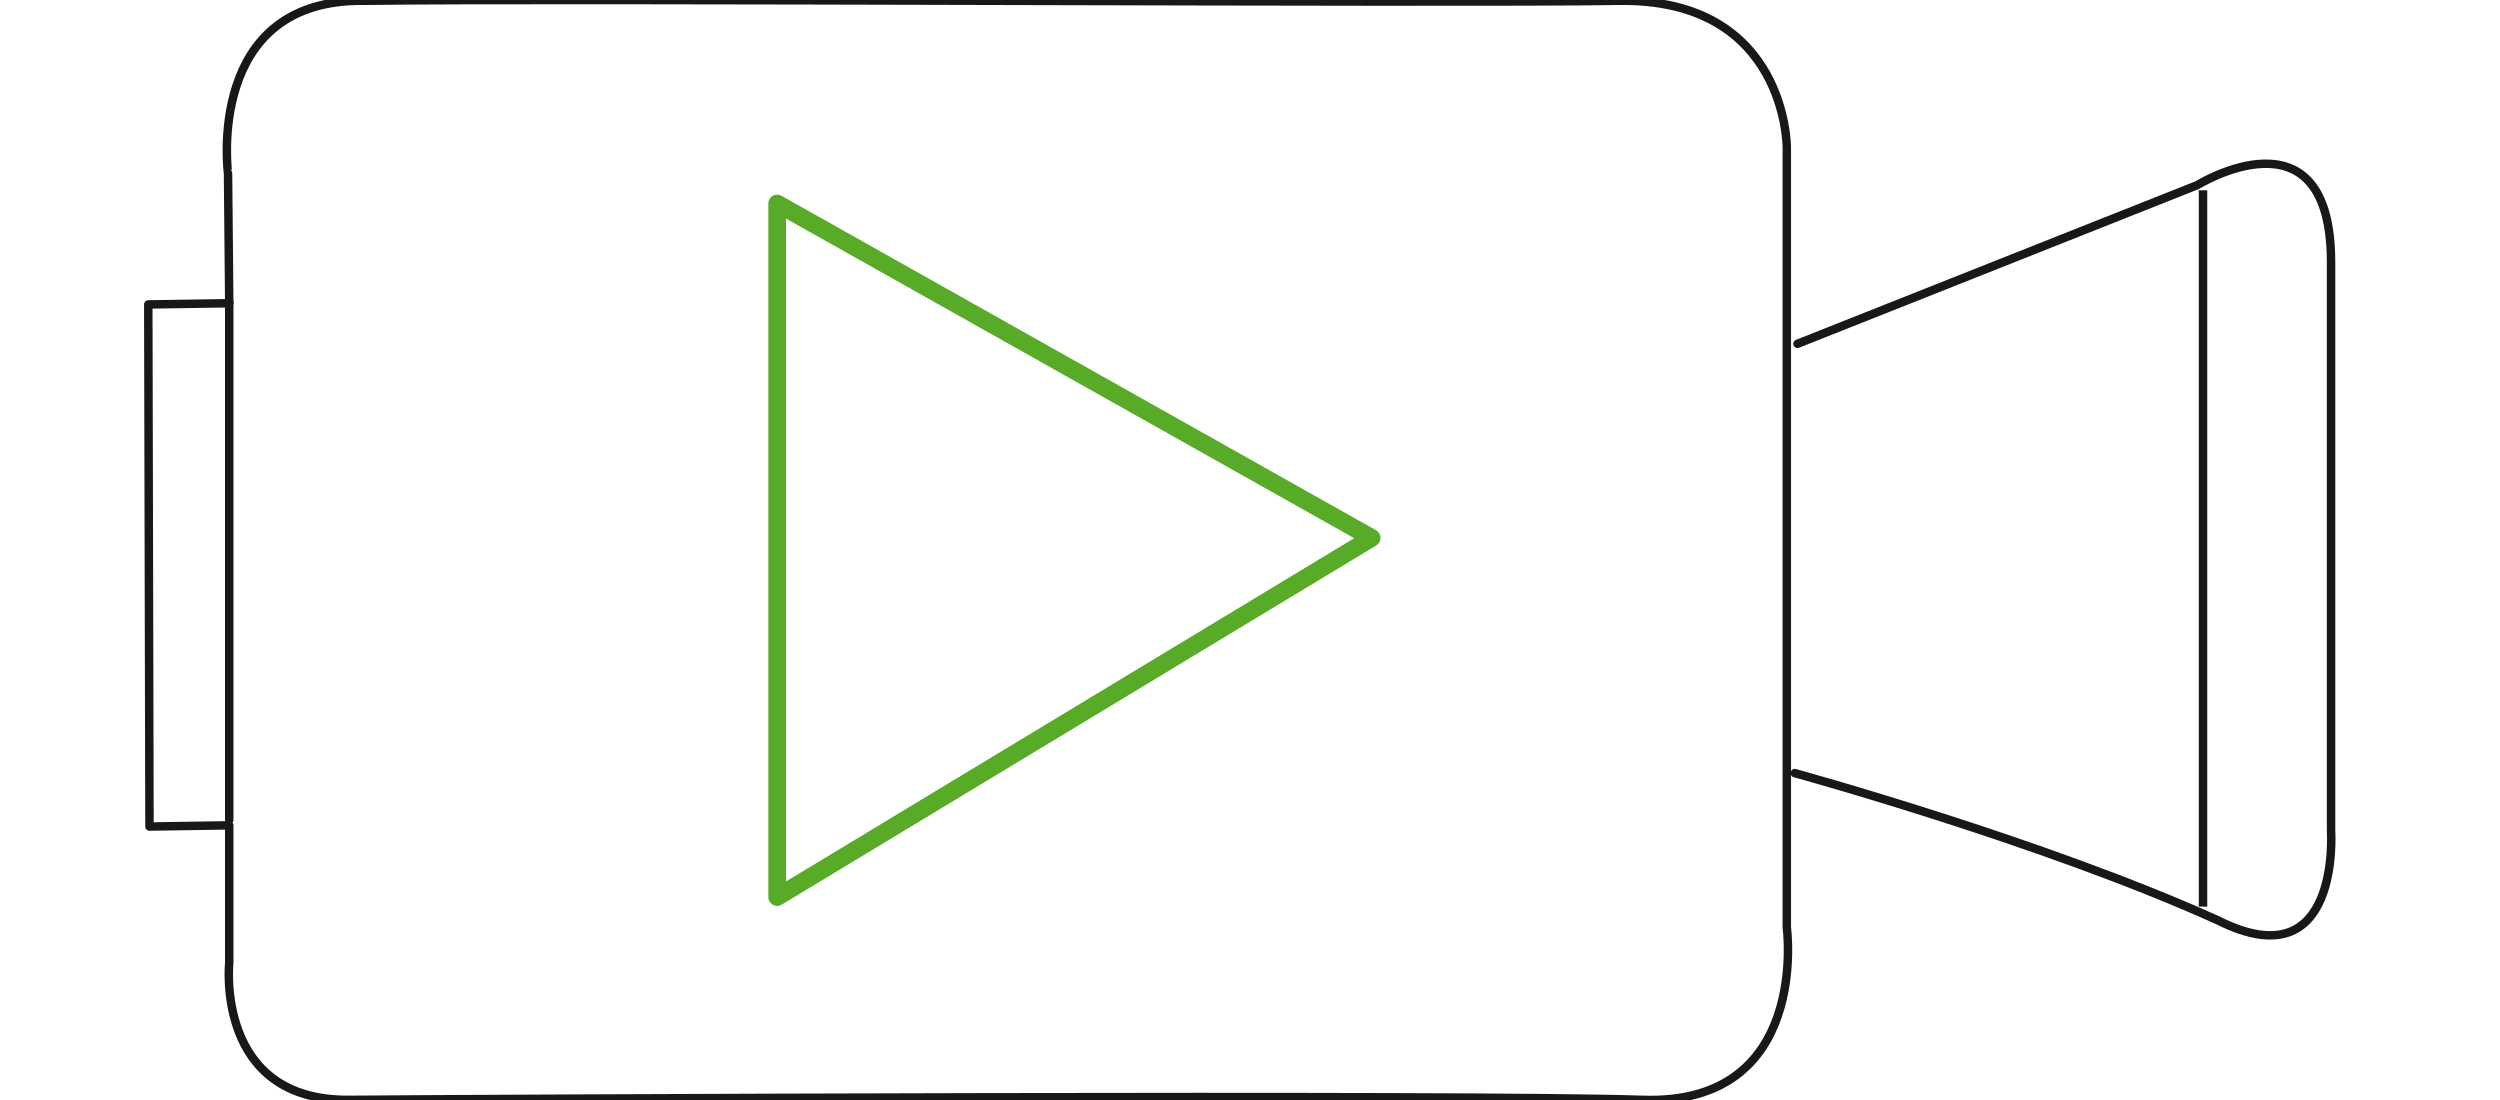 <?xml version="1.0" encoding="UTF-8" standalone="no"?> <!-- Generator: Adobe Illustrator 15.0.0, SVG Export Plug-In . SVG Version: 6.00 Build 0) --> <svg xmlns:inkscape="http://www.inkscape.org/namespaces/inkscape" xmlns:sodipodi="http://sodipodi.sourceforge.net/DTD/sodipodi-0.dtd" xmlns="http://www.w3.org/2000/svg" xmlns:svg="http://www.w3.org/2000/svg" xmlns:i="&#38;ns_ai;" version="1.1" id="Ebene_1" x="0px" y="0px" width="354.331px" height="155.906px" viewBox="0 0 354.331 155.906" overflow="inherit" xml:space="preserve" sodipodi:docname="6dbb6bb4-c604-4198-a802-f174e1035008.svg"><defs id="defs4"></defs> <switch id="switch4"> <g i:extraneous="self" id="g4"> <g id="g3"> <path fill="none" stroke="#1A171B" stroke-width="1.2" stroke-linecap="round" stroke-linejoin="round" stroke-miterlimit="10" d=" M51.701,0.111c27.227-0.387,153.906,0.392,177.727,0c23.826-0.387,23.82,20.741,23.82,20.741v110.611 c0,0,3.406,25.223-20.414,24.422c-23.82-0.803-162.98-0.16-183.4,0c-18.998,0.148-16.943-19.451-16.943-19.451v-19.457 l-11.305,0.172l-0.17-74l11.475-0.173l-0.172-18.398C32.318,24.578,29.014-0.276,51.701,0.111z" id="path1"></path> <polygon fill="none" stroke="#57AB27" stroke-width="2.5" stroke-linecap="round" stroke-linejoin="round" stroke-miterlimit="10" points=" 110.15,28.839 110.15,127.147 194.414,76.24 " id="polygon1"></polygon> <g id="g2"> <path fill="none" stroke="#1A171B" stroke-width="1.2" stroke-linecap="round" stroke-linejoin="round" stroke-miterlimit="10" d=" M254.762,48.728L311.4,26.25c0,0,18.986-11.756,18.986,10.93c0,27.228,0,80.539,0,80.539s1.514,21.555-16.035,12.727 c-24.801-11.215-59.967-20.869-59.967-20.869" id="path2"></path> <line fill="none" stroke="#1A171B" stroke-width="1.2" stroke-miterlimit="10" x1="312.24" y1="26.973" x2="312.24" y2="128.497" id="line2"></line> </g> <line fill="none" stroke="#1A171B" stroke-width="1.2" stroke-linecap="round" stroke-linejoin="round" stroke-miterlimit="10" x1="32.49" y1="42.829" x2="32.49" y2="116.206" id="line3"></line> </g> </g> </switch> </svg> 